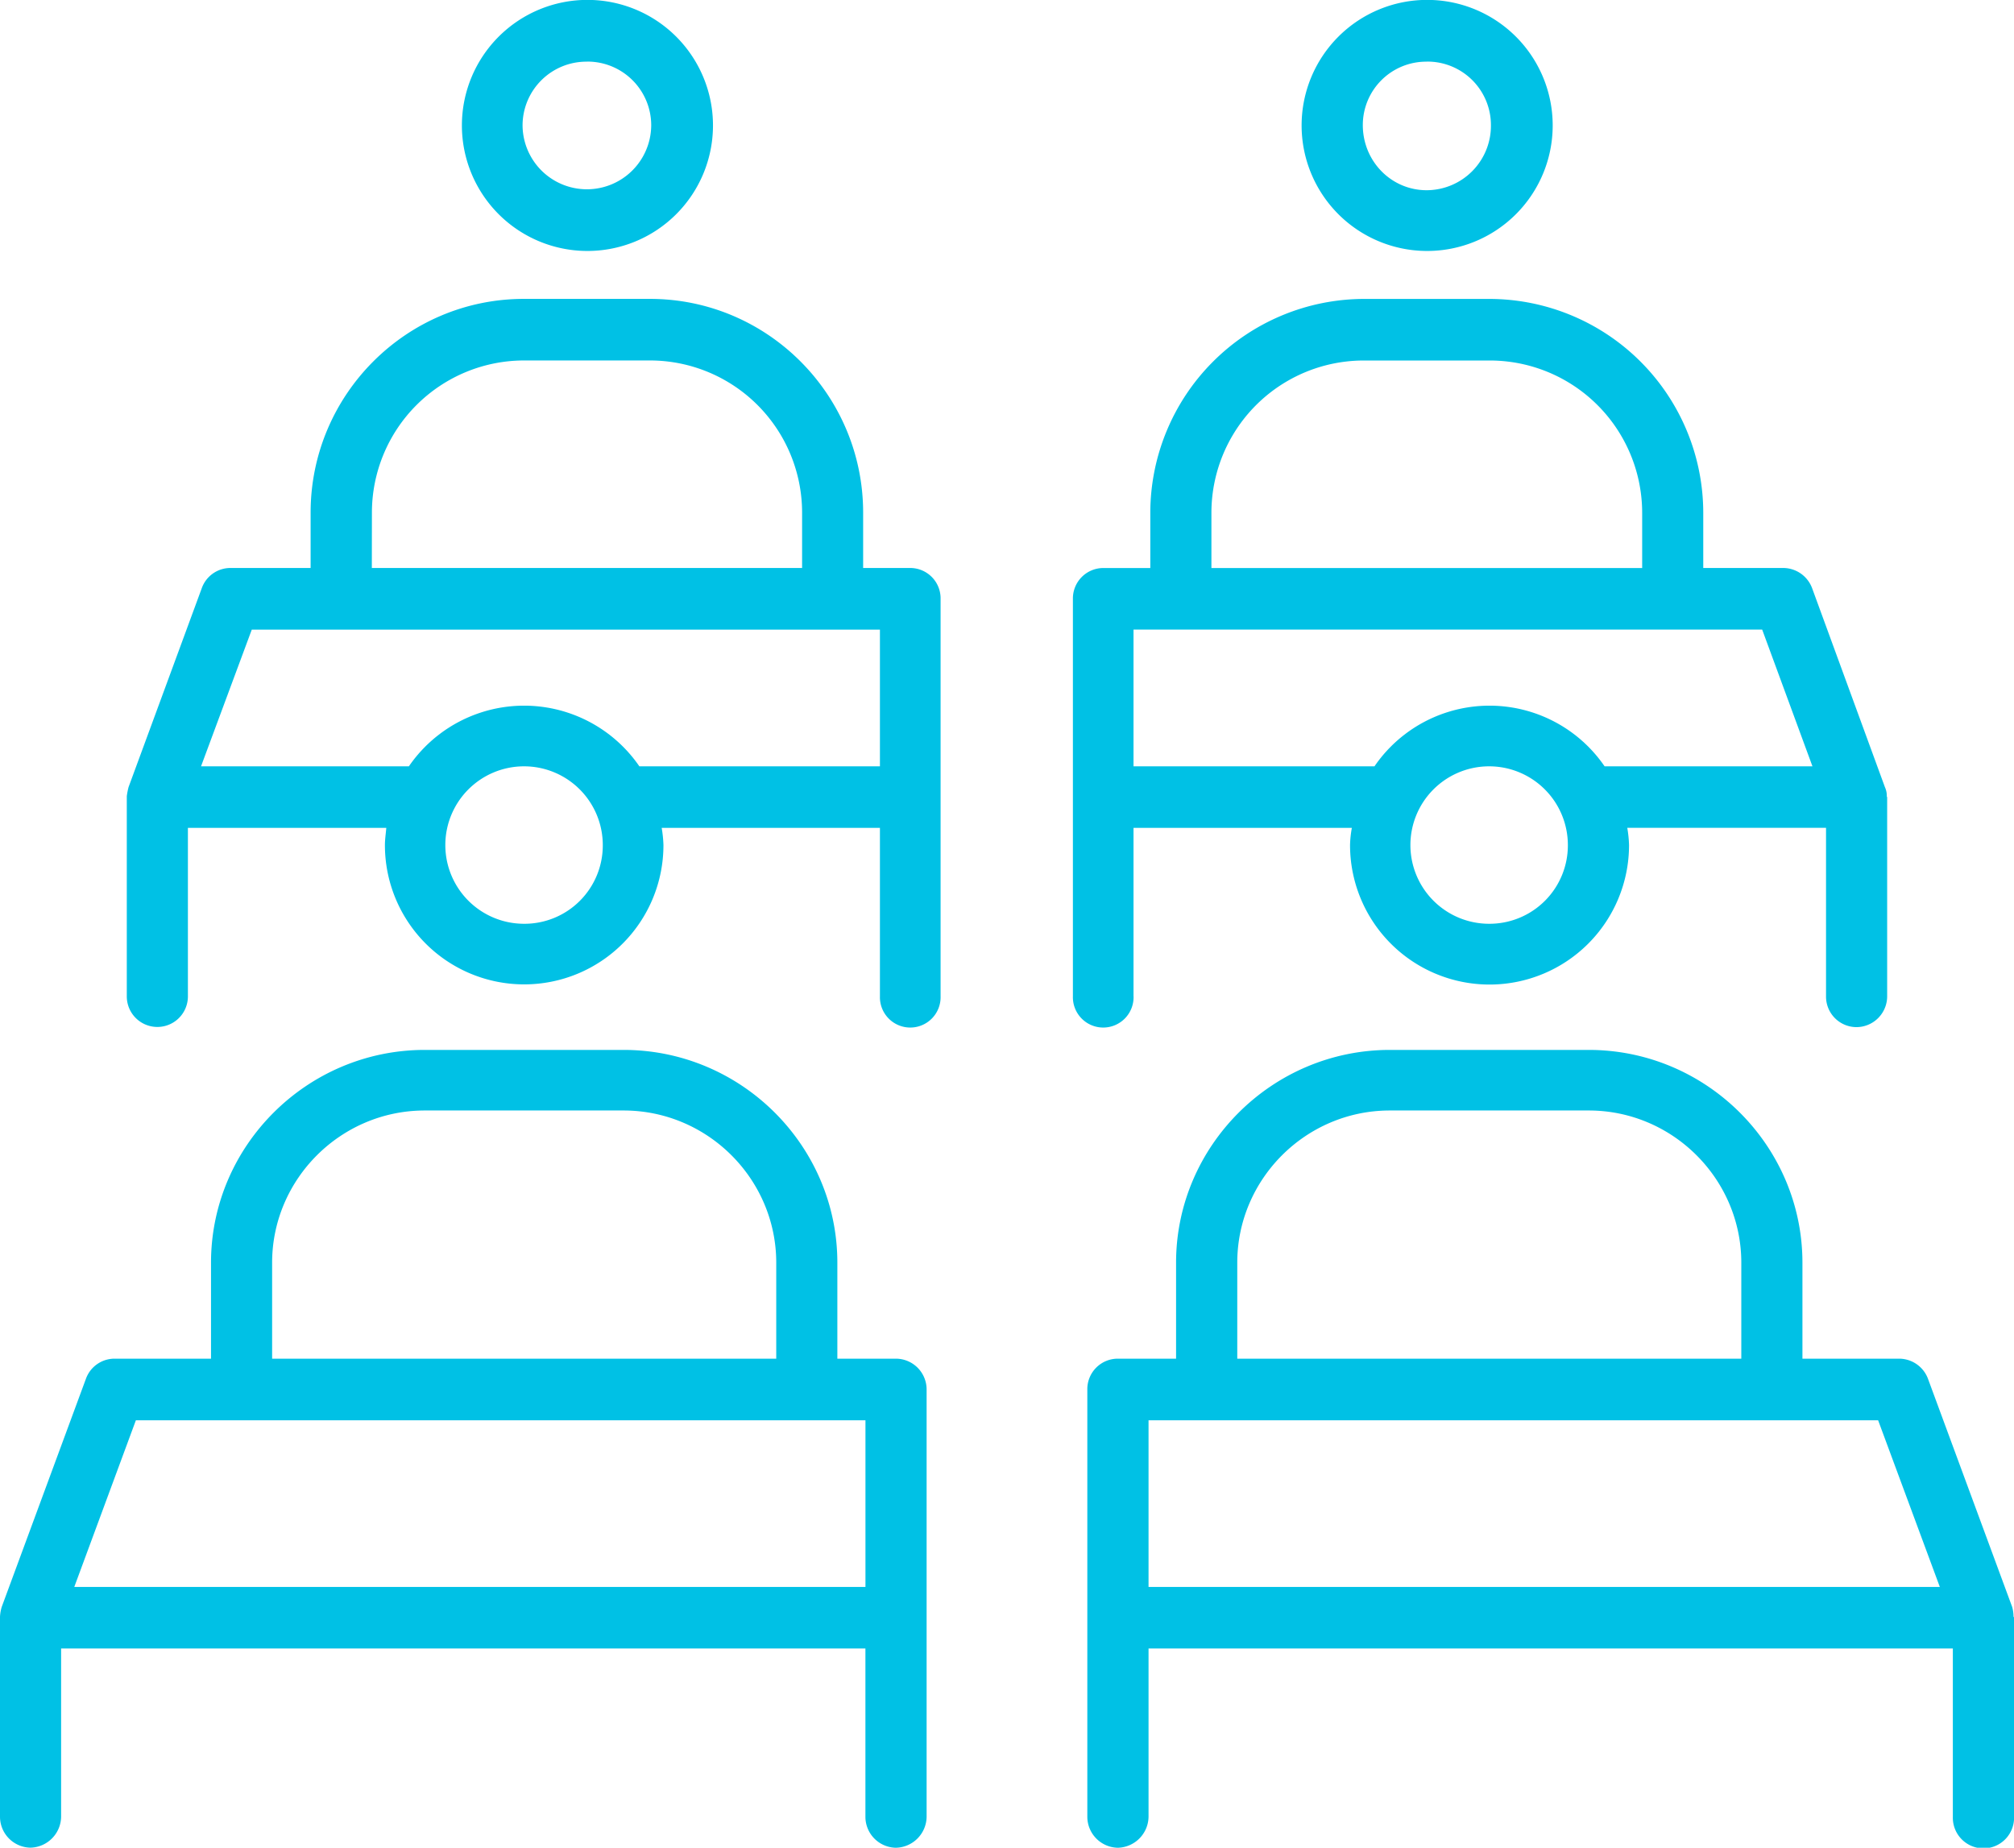 <svg xmlns="http://www.w3.org/2000/svg" viewBox="0 0 946.52 868.41"><defs><style>.cls-1{fill:#00c1e5;}</style></defs><path class="cls-1" d="M742,238.79a59,59,0,1,0-58.76-59.19A59,59,0,0,0,742,238.79Zm0-89a29.83,29.83,0,0,1,30.21,29.78A30.29,30.29,0,0,1,742,210.24c-16.61,0-30-13.6-30-30.64A29.79,29.79,0,0,1,742,149.82Z" transform="translate(-71.52 -120.84)"></path><path class="cls-1" d="M347.36,238.79A59,59,0,1,0,288.6,179.6,59,59,0,0,0,347.36,238.79Zm0-89a29.94,29.94,0,0,1,30.21,29.78,30.23,30.23,0,1,1-60.46,0A30,30,0,0,1,347.36,149.82Z" transform="translate(-71.52 -120.84)"></path><path class="cls-1" d="M499.31,387.78H477.17v-26c0-55.36-44.9-100.47-100.21-100.47h-59.2c-55.32,0-100.26,45.11-100.26,100.47v26H179.84a14.29,14.29,0,0,0-13.43,9.33l-34.48,93.68a34.68,34.68,0,0,0-.82,4.23v94.11a14.36,14.36,0,1,0,28.72,0v-79.2h93.24c-.22,2.57-.65,5.53-.65,8.1a65.45,65.45,0,1,0,130.9,0,57,57,0,0,0-.83-8.1H485.06v79.2a14.26,14.26,0,1,0,28.51,0V402.26A14.29,14.29,0,0,0,499.31,387.78Zm-253-26a71.54,71.54,0,0,1,71.49-71.53H377a71.53,71.53,0,0,1,71.48,71.53v26H246.27ZM317.76,555a37,37,0,1,1,37.05-37A36.81,36.81,0,0,1,317.76,555ZM485.06,481H372a65.7,65.7,0,0,0-108.32,0H166l23.85-64.25H485.06Z" transform="translate(-71.52 -120.84)"></path><path class="cls-1" d="M604.24,589.13v-79.2H706.85A50.65,50.65,0,0,0,706,518a65.56,65.56,0,0,0,131.12,0,57,57,0,0,0-.83-8.1h93.41v79.2a14.34,14.34,0,0,0,14.26,14.47,14.49,14.49,0,0,0,14.47-14.47V495.45s-.17,0-.17-.43a9.72,9.72,0,0,0-.88-4.23L923.1,397.11a14.56,14.56,0,0,0-13.64-9.33H872v-26A100.63,100.63,0,0,0,771.54,261.33H712.6A100.63,100.63,0,0,0,612.13,361.8v26H590a14.31,14.31,0,0,0-14.25,14.48V589.13a14.26,14.26,0,1,0,28.51,0ZM771.54,555a37,37,0,1,1,36.83-37A36.84,36.84,0,0,1,771.54,555ZM640.85,361.8a71.62,71.62,0,0,1,71.75-71.53h58.94a71.62,71.62,0,0,1,71.75,71.53v26H640.85Zm-36.61,54.93H899.69L923.32,481H825.63a65.54,65.54,0,0,0-108.15,0H604.24Z" transform="translate(-71.52 -120.84)"></path><path class="cls-1" d="M492.51,759.39H465.05V714.28c0-54.93-45.11-100-100.47-100H271.16c-55.36,0-100.47,45.11-100.47,100v45.11H125.35a14.3,14.3,0,0,0-13.42,9.38L72.35,876a19.6,19.6,0,0,0-.83,4.67v94.06a14.56,14.56,0,0,0,14.25,14.48,14.75,14.75,0,0,0,14.47-14.48V895.61h378v79.16a14.56,14.56,0,0,0,14.25,14.48A14.76,14.76,0,0,0,507,974.77V773.87A14.48,14.48,0,0,0,492.51,759.39Zm-293.1-45.11c0-39.19,32.17-71.53,71.75-71.53h93.42c39.62,0,71.75,32.34,71.75,71.53v45.11H199.41ZM478.26,866.67H106.43l28.95-78.33H478.26Z" transform="translate(-71.52 -120.84)"></path><path class="cls-1" d="M1017.82,880.71a17.08,17.08,0,0,0-.65-4.67L977.59,768.77a14.53,14.53,0,0,0-13.43-9.38H918.61V714.28c0-54.93-45.11-100-100.43-100H724.72c-55.32,0-100.48,45.11-100.48,100v45.11H596.83a14.32,14.32,0,0,0-14.3,14.48v200.9a14.6,14.6,0,0,0,14.3,14.48,14.79,14.79,0,0,0,14.47-14.48V895.61h378v79.16a14.39,14.39,0,1,0,28.77,0V881.14C1018,880.71,1017.82,880.71,1017.82,880.71ZM653,714.28c0-39.19,32.13-71.53,71.71-71.53h93.46c39.58,0,71.71,32.34,71.71,71.53v45.11H653ZM611.3,866.67V788.34H954.18l29,78.33Z" transform="translate(-71.52 -120.84)"></path></svg>